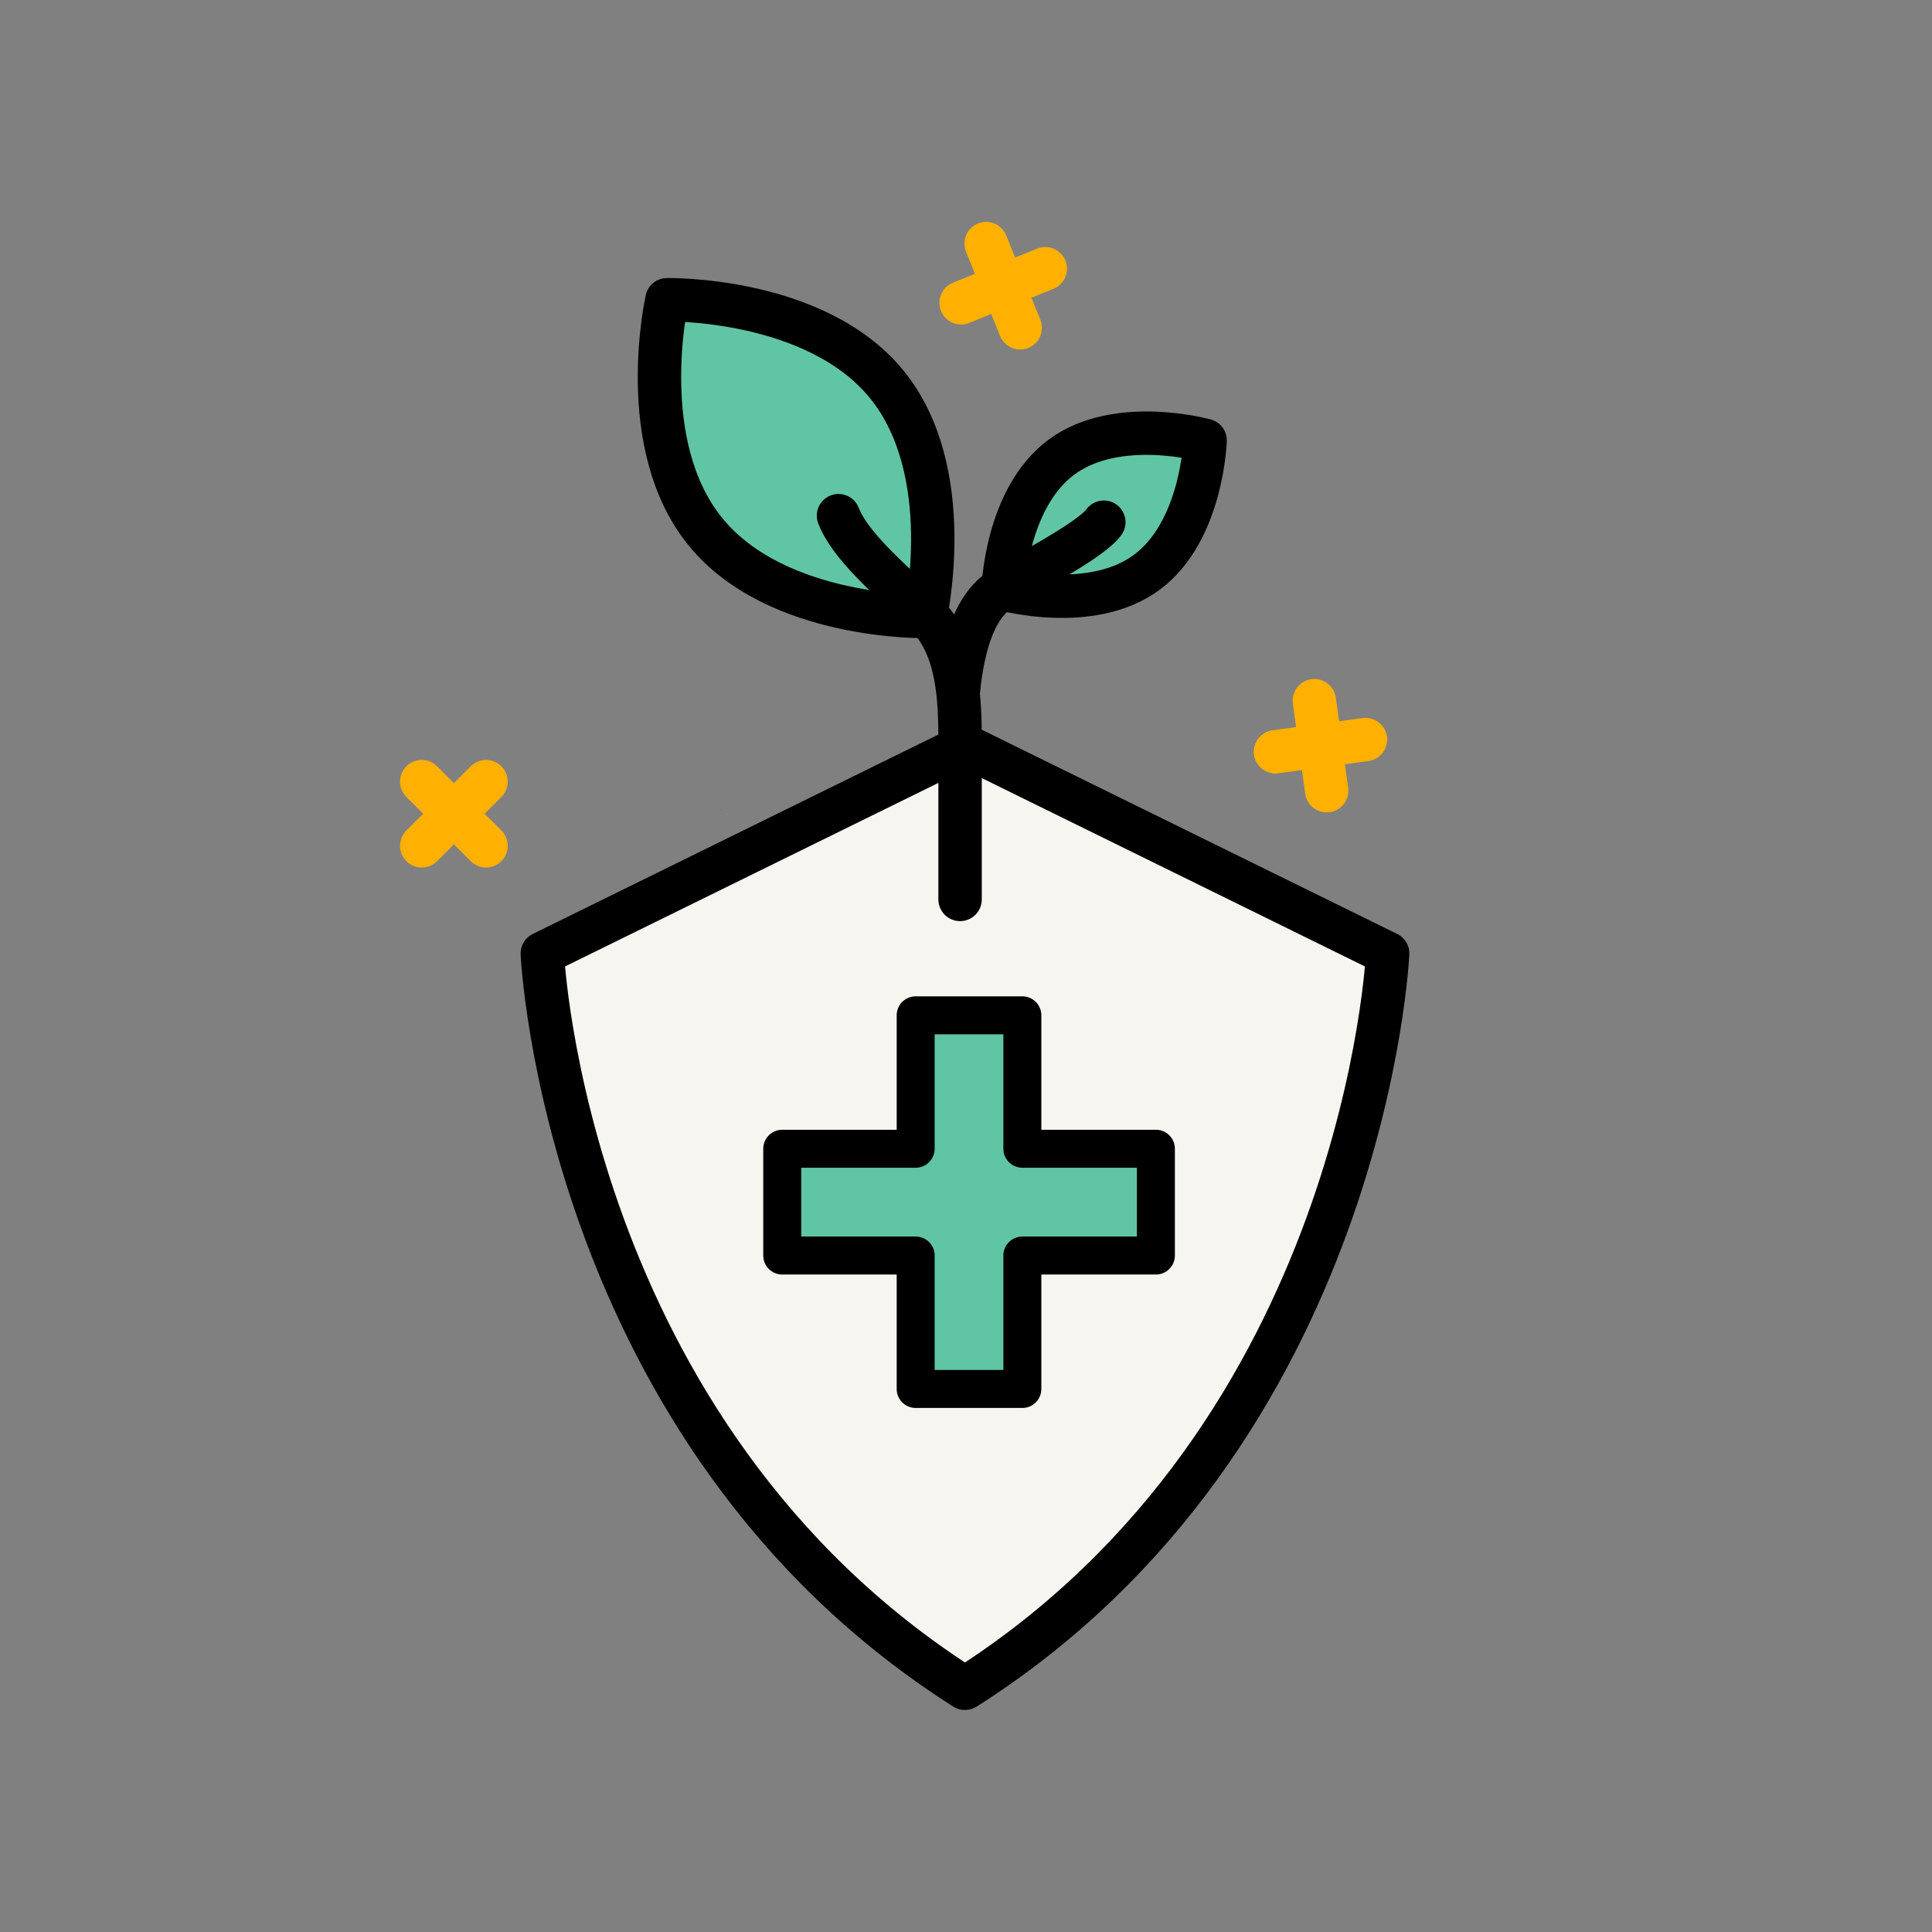 <?xml version="1.0" encoding="UTF-8"?><svg id="Ebene_2" xmlns="http://www.w3.org/2000/svg" viewBox="0 0 189.24 189.24"><rect x="0" y="0" width="189.24" height="189.24" fill="#808080" stroke="none"/><defs><style>.cls-1,.cls-2,.cls-3{fill:none;}.cls-1,.cls-4{stroke-width:0px;}.cls-2{stroke:#ffb000;stroke-miterlimit:10;stroke-width:4.25px;}.cls-2,.cls-5,.cls-3,.cls-6,.cls-7{stroke-linecap:round;}.cls-5,.cls-3,.cls-6,.cls-7{stroke:#000;stroke-linejoin:round;}.cls-5,.cls-3,.cls-7{stroke-width:4.25px;}.cls-5,.cls-6{fill:#60c5a5;}.cls-6{stroke-width:3.72px;}.cls-7{fill:#f6f5f0;}.cls-4{fill:#60bea3;}</style></defs><g id="Ebene_1-2"><polygon class="cls-4" points="71.31 79.7 71.31 79.77 71.25 79.73 71.31 79.7"/><path class="cls-7" d="m135.92,93.39s-2.11,46.99-41.35,71.95c-.02.01-.03.03-.05.03-.02,0-.03-.02-.05-.03-39.25-24.96-41.35-71.95-41.35-71.95l41.35-20.33.05-.03.05.03,41.35,20.33Z"/><polygon class="cls-4" points="71.25 79.73 71.18 79.77 71.18 79.7 71.25 79.73"/><polygon class="cls-6" points="113.22 112.52 100.14 112.52 100.14 99.45 89.69 99.45 89.69 112.52 76.62 112.52 76.62 122.98 89.69 122.98 89.69 136.05 100.14 136.05 100.14 122.98 113.22 122.98 113.22 112.52"/><path class="cls-5" d="m69.11,52.1c6.99,8.57,21.52,8.28,21.52,8.28,0,0,3.21-14.18-3.78-22.74-6.99-8.57-21.52-8.28-21.52-8.28,0,0-3.21,14.18,3.78,22.74Z"/><path class="cls-3" d="m82.13,50.51c1.39,3.59,6.9,7.74,8.91,10.03,2.81,3.21,3,7.85,3,12.12v15.44"/><path class="cls-5" d="m112.31,56.07c-5.46,4.02-14.05,1.62-14.05,1.62,0,0,.27-8.91,5.73-12.93,5.46-4.02,14.05-1.62,14.05-1.62,0,0-.27,8.91-5.73,12.93Z"/><path class="cls-3" d="m108.12,51.15c-1.31,1.82-7.88,5.16-9.86,6.4-.1.07-.2.13-.27.18-2.16,1.48-3.1,4.18-3.64,6.74-.21,1.01-.37,2.05-.46,3.09"/><line class="cls-2" x1="41.31" y1="76.56" x2="47.61" y2="82.85"/><line class="cls-2" x1="47.61" y1="76.56" x2="41.31" y2="82.85"/><line class="cls-2" x1="124.93" y1="73.64" x2="133.75" y2="72.44"/><line class="cls-2" x1="128.74" y1="68.63" x2="129.95" y2="77.45"/><line class="cls-2" x1="96.59" y1="23.86" x2="99.93" y2="32.11"/><line class="cls-2" x1="102.39" y1="26.32" x2="94.14" y2="29.66"/><rect class="cls-1" width="189.24" height="189.24"/></g></svg>
